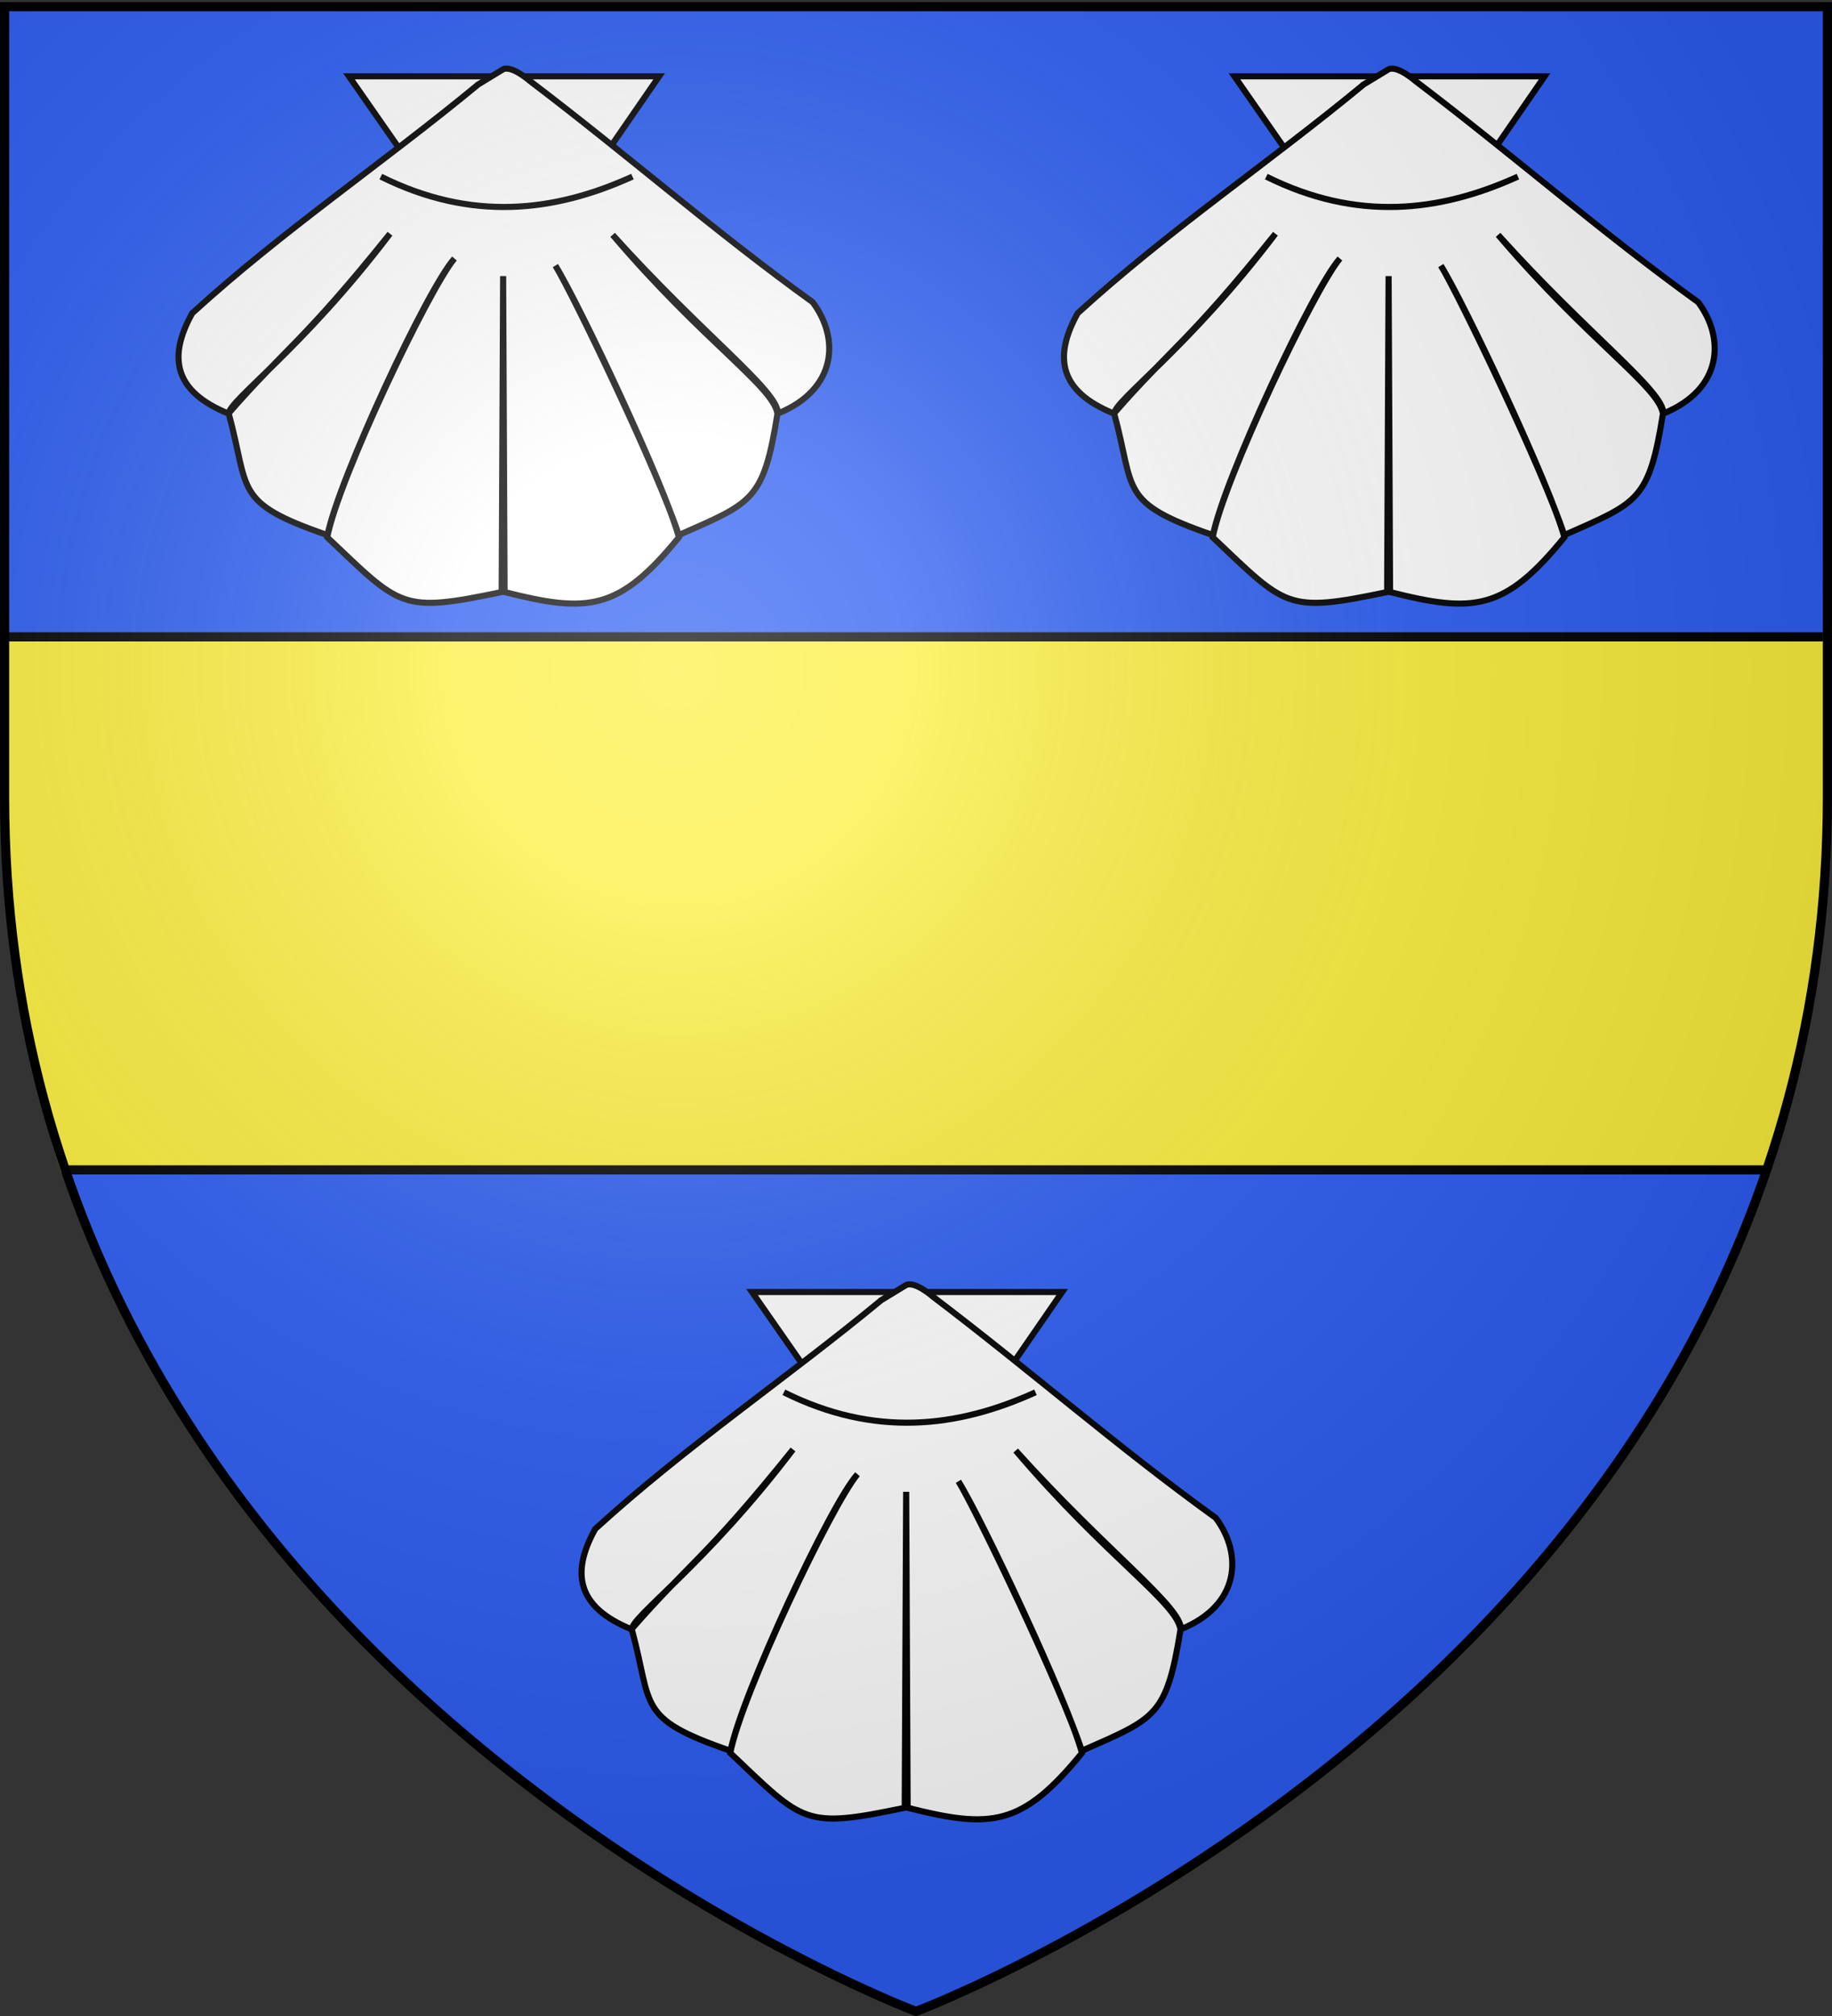 <svg xmlns="http://www.w3.org/2000/svg" xmlns:xlink="http://www.w3.org/1999/xlink" height="660" width="600" version="1.0"><rect width="100%" height="100%" fill="#333333" stroke="none"/><defs><linearGradient id="b"><stop style="stop-color:white;stop-opacity:.314" offset="0"/><stop offset=".19" style="stop-color:white;stop-opacity:.251"/><stop style="stop-color:#6b6b6b;stop-opacity:.125" offset=".6"/><stop style="stop-color:black;stop-opacity:.125" offset="1"/></linearGradient><linearGradient id="a"><stop offset="0" style="stop-color:#fd0000;stop-opacity:1"/><stop style="stop-color:#e77275;stop-opacity:.659" offset=".5"/><stop style="stop-color:black;stop-opacity:.323" offset="1"/></linearGradient><radialGradient xlink:href="#b" id="c" gradientUnits="userSpaceOnUse" gradientTransform="matrix(1.353 0 0 1.349 -77.63 -85.747)" cx="221.445" cy="226.331" fx="221.445" fy="226.331" r="300"/></defs><g style="display:inline"><path style="fill:#2b5df2;fill-opacity:1;fill-rule:evenodd;stroke:none;stroke-width:1px;stroke-linecap:butt;stroke-linejoin:miter;stroke-opacity:1" d="M300 658.5s298.5-112.32 298.5-397.772V2.176H1.5v258.552C1.5 546.18 300 658.5 300 658.5z"/><path style="fill:#fcef3c" d="M20.063 383.844c198.677.02 360.604-.195 559.28-.176 17.25-53.669 20-115.992 20-174.106H2.25C2.604 267.656.458 325.75 20.063 383.845z"/><path style="fill:#000" d="M2 207h595v3H2z"/><path style="fill:#000;display:inline" d="M22.5 381.5h555v3h-555z"/><g style="display:inline"><g style="stroke:#000;stroke-width:1.444;stroke-miterlimit:4;stroke-opacity:1;stroke-dasharray:none"><path style="fill:#fff;fill-opacity:1;fill-rule:evenodd;stroke:#000;stroke-width:1.444;stroke-linecap:butt;stroke-linejoin:miter;stroke-miterlimit:4;stroke-opacity:1;stroke-dasharray:none" d="m263.37 414.471 36.855 52.903 36.493-52.903H263.37z" transform="translate(39.524 -549.06) scale(1.385)"/><path style="fill:#fff;fill-opacity:1;fill-rule:evenodd;stroke:#000;stroke-width:1.444;stroke-linecap:butt;stroke-linejoin:miter;stroke-miterlimit:4;stroke-opacity:1;stroke-dasharray:none" d="M293.939 416.39c-22.536 18.607-46.142 34.465-67.64 54.083-5.88 10.559-4.162 18.549 8.564 23.713 13.623-15.62 17.325-16.527 38.2-42.494-20.697 27.285-38.262 39.548-38.114 42.552 4.967 18.147.912 20.958 23.337 28.672 2.677-13.301 23.655-58.329 30.016-65.365-6.219 7.552-27.467 52.241-30.074 65.885 17.488 16.54 17.315 17.954 41.25 12.951l.345-74.685.346 74.685c19.777 5.003 27.06 4.421 41.221-12.951-3.315-12.227-23.654-55.352-29.213-64.222 4.387 7.191 24.397 48.918 29.184 63.702 17.435-7.714 20.032-8.03 23.336-28.672-.944-6.46-17.43-16.967-38.974-42.29 21.34 23.692 39.37 37.023 39.06 42.232 14.019-5.689 14.661-17.786 8.238-26.33-23.241-16.748-43.557-34.596-66.8-52.236 0 0-4.285-3.783-6.398-2.808l-5.884 3.577z" transform="translate(39.524 -549.06) scale(1.385)"/><path style="fill:#fff;fill-opacity:1;fill-rule:evenodd;stroke:#000;stroke-width:1.444;stroke-linecap:butt;stroke-linejoin:miter;stroke-miterlimit:4;stroke-opacity:1;stroke-dasharray:none" d="M270.902 438.177c21.354 10.632 40.88 8.467 59.506 0" transform="translate(39.524 -549.06) scale(1.385)"/></g><g style="stroke:#000;stroke-width:1.444;stroke-miterlimit:4;stroke-opacity:1;stroke-dasharray:none"><path d="m263.37 414.471 36.855 52.903 36.493-52.903H263.37z" style="fill:#fff;fill-opacity:1;fill-rule:evenodd;stroke:#000;stroke-width:1.444;stroke-linecap:butt;stroke-linejoin:miter;stroke-miterlimit:4;stroke-opacity:1;stroke-dasharray:none" transform="translate(-250.476 -549.06) scale(1.385)"/><path d="M293.939 416.39c-22.536 18.607-46.142 34.465-67.64 54.083-5.88 10.559-4.162 18.549 8.564 23.713 13.623-15.62 17.325-16.527 38.2-42.494-20.697 27.285-38.262 39.548-38.114 42.552 4.967 18.147.912 20.958 23.337 28.672 2.677-13.301 23.655-58.329 30.016-65.365-6.219 7.552-27.467 52.241-30.074 65.885 17.488 16.54 17.315 17.954 41.25 12.951l.345-74.685.346 74.685c19.777 5.003 27.06 4.421 41.221-12.951-3.315-12.227-23.654-55.352-29.213-64.222 4.387 7.191 24.397 48.918 29.184 63.702 17.435-7.714 20.032-8.03 23.336-28.672-.944-6.46-17.43-16.967-38.974-42.29 21.34 23.692 39.37 37.023 39.06 42.232 14.019-5.689 14.661-17.786 8.238-26.33-23.241-16.748-43.557-34.596-66.8-52.236 0 0-4.285-3.783-6.398-2.808l-5.884 3.577z" style="fill:#fff;fill-opacity:1;fill-rule:evenodd;stroke:#000;stroke-width:1.444;stroke-linecap:butt;stroke-linejoin:miter;stroke-miterlimit:4;stroke-opacity:1;stroke-dasharray:none" transform="translate(-250.476 -549.06) scale(1.385)"/><path d="M270.902 438.177c21.354 10.632 40.88 8.467 59.506 0" style="fill:#fff;fill-opacity:1;fill-rule:evenodd;stroke:#000;stroke-width:1.444;stroke-linecap:butt;stroke-linejoin:miter;stroke-miterlimit:4;stroke-opacity:1;stroke-dasharray:none" transform="translate(-250.476 -549.06) scale(1.385)"/></g></g><g style="stroke:#000;stroke-width:1.444;stroke-miterlimit:4;stroke-opacity:1;stroke-dasharray:none;display:inline"><path style="fill:#fff;fill-opacity:1;fill-rule:evenodd;stroke:#000;stroke-width:1.444;stroke-linecap:butt;stroke-linejoin:miter;stroke-miterlimit:4;stroke-opacity:1;stroke-dasharray:none" d="m263.37 414.471 36.855 52.903 36.493-52.903H263.37z" transform="translate(-118.476 -151.06) scale(1.385)"/><path style="fill:#fff;fill-opacity:1;fill-rule:evenodd;stroke:#000;stroke-width:1.444;stroke-linecap:butt;stroke-linejoin:miter;stroke-miterlimit:4;stroke-opacity:1;stroke-dasharray:none" d="M293.939 416.39c-22.536 18.607-46.142 34.465-67.64 54.083-5.88 10.559-4.162 18.549 8.564 23.713 13.623-15.62 17.325-16.527 38.2-42.494-20.697 27.285-38.262 39.548-38.114 42.552 4.967 18.147.912 20.958 23.337 28.672 2.677-13.301 23.655-58.329 30.016-65.365-6.219 7.552-27.467 52.241-30.074 65.885 17.488 16.54 17.315 17.954 41.25 12.951l.345-74.685.346 74.685c19.777 5.003 27.06 4.421 41.221-12.951-3.315-12.227-23.654-55.352-29.213-64.222 4.387 7.191 24.397 48.918 29.184 63.702 17.435-7.714 20.032-8.03 23.336-28.672-.944-6.46-17.43-16.967-38.974-42.29 21.34 23.692 39.37 37.023 39.06 42.232 14.019-5.689 14.661-17.786 8.238-26.33-23.241-16.748-43.557-34.596-66.8-52.236 0 0-4.285-3.783-6.398-2.808l-5.884 3.577z" transform="translate(-118.476 -151.06) scale(1.385)"/><path style="fill:#fff;fill-opacity:1;fill-rule:evenodd;stroke:#000;stroke-width:1.444;stroke-linecap:butt;stroke-linejoin:miter;stroke-miterlimit:4;stroke-opacity:1;stroke-dasharray:none" d="M270.902 438.177c21.354 10.632 40.88 8.467 59.506 0" transform="translate(-118.476 -151.06) scale(1.385)"/></g></g><path d="M300 658.5s298.5-112.32 298.5-397.772V2.176H1.5v258.552C1.5 546.18 300 658.5 300 658.5z" style="opacity:1;fill:url(#c);fill-opacity:1;fill-rule:evenodd;stroke:none;stroke-width:1px;stroke-linecap:butt;stroke-linejoin:miter;stroke-opacity:1"/><path d="M300 658.5S1.5 546.18 1.5 260.728V2.176h597v258.552C598.5 546.18 300 658.5 300 658.5z" style="opacity:1;fill:none;fill-opacity:1;fill-rule:evenodd;stroke:#000;stroke-width:3;stroke-linecap:butt;stroke-linejoin:miter;stroke-miterlimit:4;stroke-dasharray:none;stroke-opacity:1"/></svg>